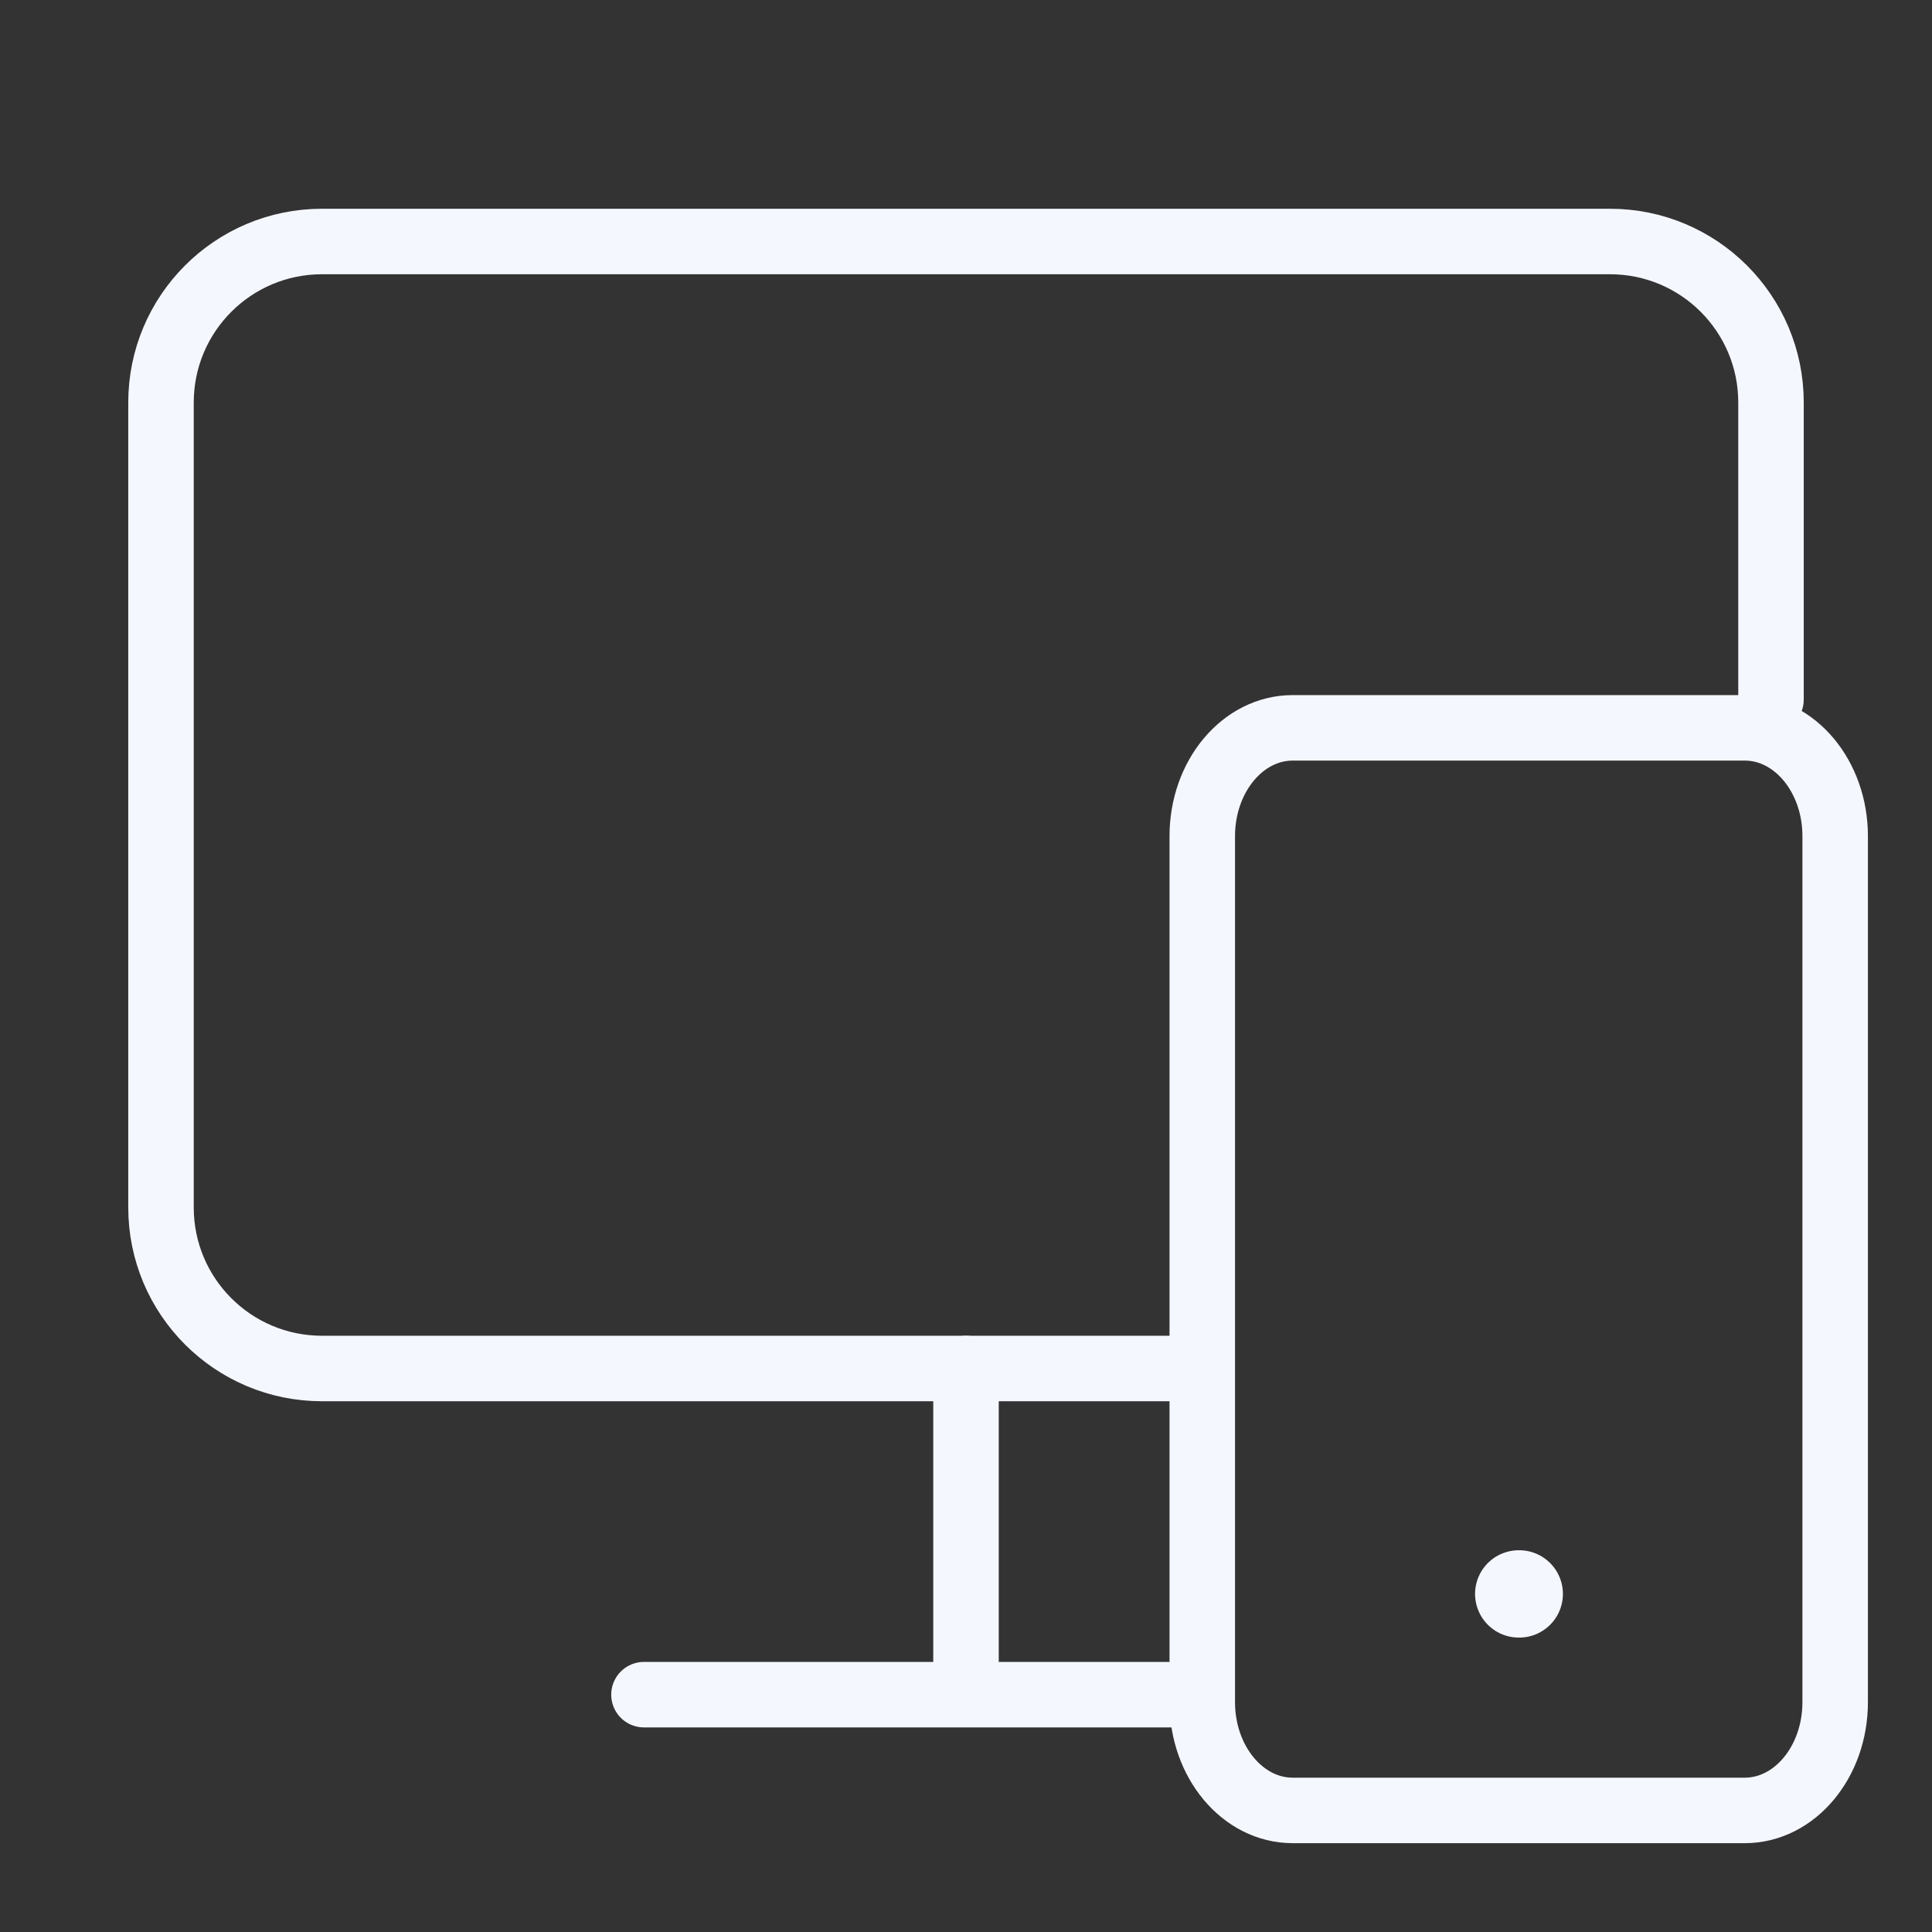<svg width="177" height="177" viewBox="0 0 177 177" fill="none" xmlns="http://www.w3.org/2000/svg">
<rect x="0" y="0" width="177" height="177" fill="#333333" stroke="none"/>
<g clip-path="url(#clip0_3_438)">
<path d="M58.997 155.256H108.845" stroke="#F5F7FF" stroke-width="6" stroke-linecap="round" stroke-linejoin="round"/>
<path d="M88.5 125.375V154.875" stroke="#F5F7FF" stroke-width="6" stroke-linecap="round" stroke-linejoin="round"/>
<path d="M109.099 125.375H29.5C21.354 125.375 14.75 118.771 14.75 110.625V36.875C14.75 28.729 21.354 22.125 29.5 22.125H147.5C155.646 22.125 162.25 28.729 162.25 36.875V64.086" stroke="#F5F7FF" stroke-width="6" stroke-linecap="round" stroke-linejoin="round"/>
<path d="M159.846 66.681H118.43C113.855 66.681 110.146 71.122 110.146 76.599V155.944C110.146 161.422 113.855 165.862 118.43 165.862H159.846C164.421 165.862 168.129 161.422 168.129 155.944V76.599C168.129 71.122 164.421 66.681 159.846 66.681Z" stroke="#F5F7FF" stroke-width="6" stroke-linecap="round" stroke-linejoin="round"/>
<path d="M139.138 146.026H139.186" stroke="#F5F7FF" stroke-width="8" stroke-linecap="round" stroke-linejoin="round"/>
</g>
<defs>
<clipPath id="clip0_3_438">
<rect width="177" height="177" fill="white"/>
</clipPath>
</defs>
</svg>
